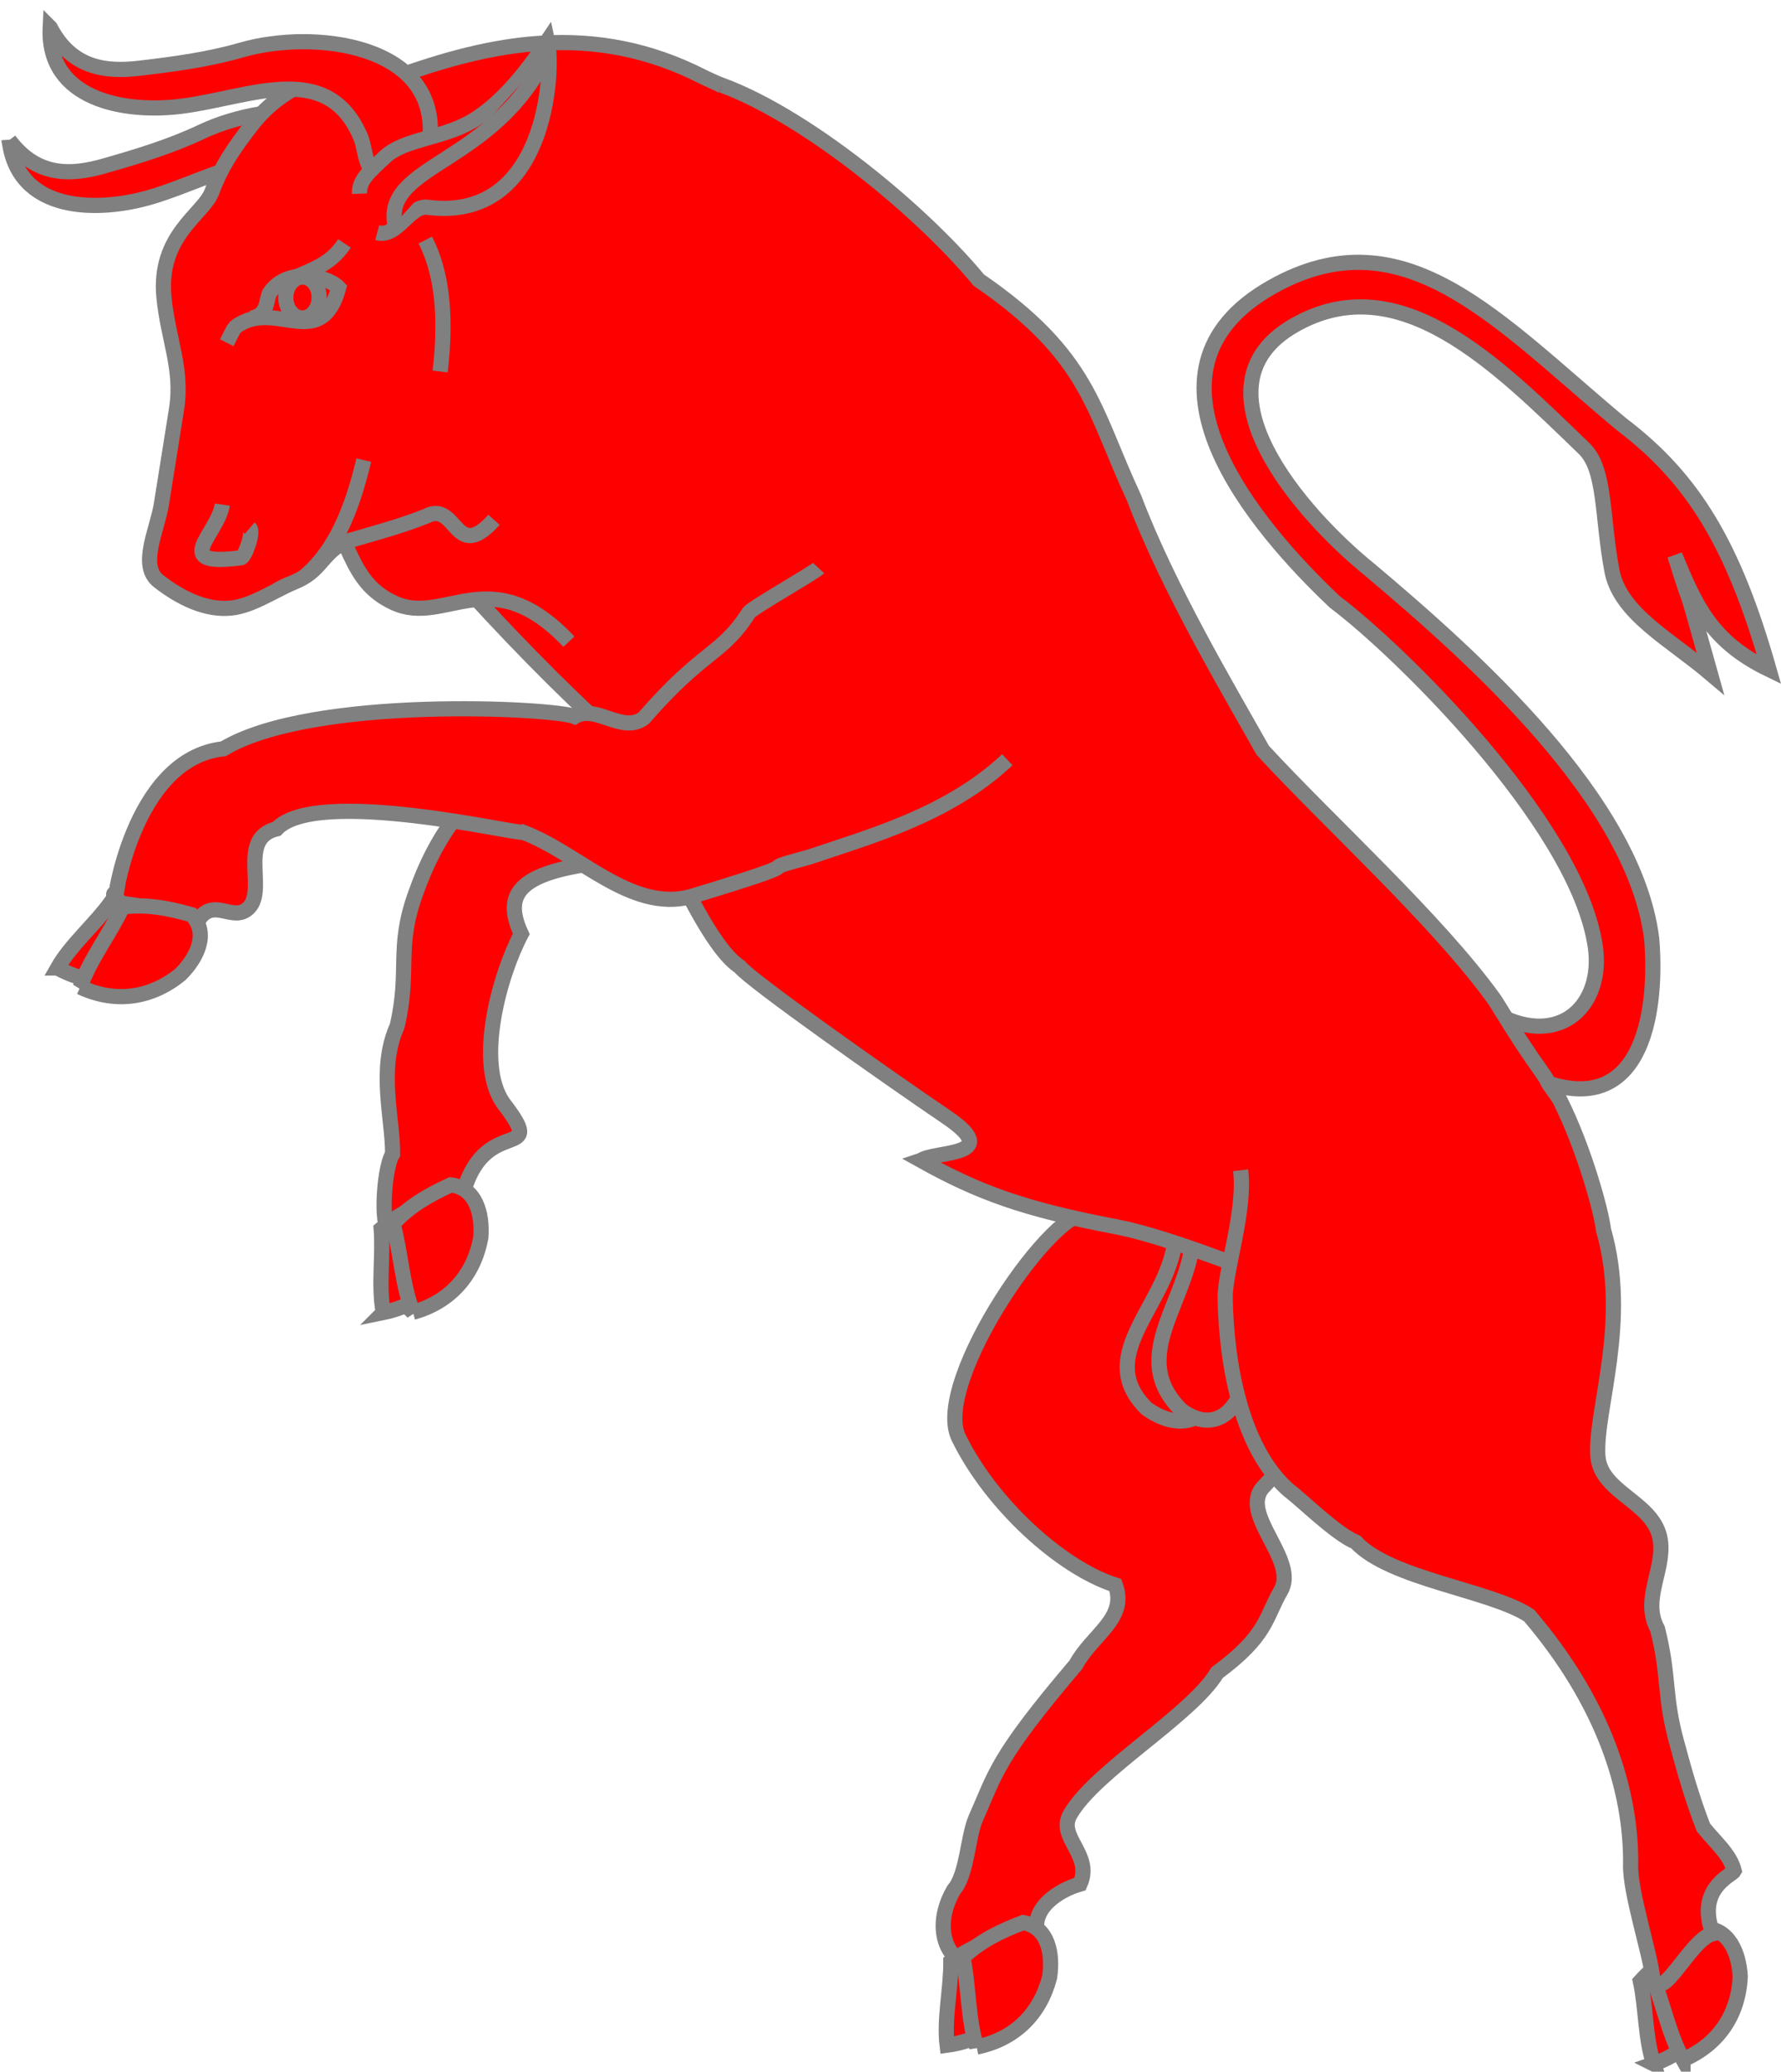 <?xml version="1.0" encoding="UTF-8" standalone="no"?>
<svg
   xmlns:dc="http://purl.org/dc/elements/1.1/"
   xmlns:cc="http://creativecommons.org/ns#"
   xmlns:rdf="http://www.w3.org/1999/02/22-rdf-syntax-ns#"
   xmlns:svg="http://www.w3.org/2000/svg"
   xmlns="http://www.w3.org/2000/svg"
   id="svg2"
   version="1.0"
   width="316.896"
   height="368.556">
  <desc
     id="desc4">Flag of Canton of Valais (Wallis)</desc>
  <g
     transform="translate(-141.663,-123.275)"
     style="display:inline"
     id="layer3" />
  <g
     transform="translate(-141.663,-123.275)"
     id="layer4">
    <g
       style="fill:#ff0000;stroke:#808080"
       transform="translate(16,-14.742)"
       id="g2633">
      <g
         style="fill:#ff0000;stroke:#808080;stroke-width:3.68;stroke-miterlimit:4;stroke-dasharray:none;stroke-opacity:1"
         id="g4804"
         transform="matrix(0.554,-0.481,0.481,0.554,669.527,-405.363)">
        <path
           d="m -1038.57,468.917 c -3.911,-7.895 -55.834,5.476 -59.719,19.969 -4.613,17.209 -2.011,39.989 5.248,51.938 -3.065,8.085 -12.086,5.37 -19.93,8.307 -29.552,4.503 -31.849,7.131 -42.656,12.177 -4.37,2.04 -10.566,8.932 -15.369,9.609 -7.701,2.541 -11.892,8.815 -10.179,14.424 8.423,-2.775 17.182,7.009 18.254,7.478 2.635,-6.439 11.046,-5.142 15.889,-2.867 7.098,-3.304 3.174,-12.234 9.25,-14.31 11.444,-4.026 37.93,1.151 49.458,-2.591 15.062,1.157 17.457,-2.349 24.504,-4.819 8.413,-2.618 4.601,-20.735 13.407,-21.841 11.01,-1.383 29.051,1.028 50.766,-6.811"
           style="fill:#ff0000;fill-opacity:1;fill-rule:evenodd;stroke:#808080;stroke-width:3.68;stroke-linecap:butt;stroke-linejoin:miter;stroke-miterlimit:4;stroke-dasharray:none;stroke-opacity:1"
           id="path4581" />
        <g
           style="fill:#ff0000;stroke:#808080;stroke-width:3.68;stroke-miterlimit:4;stroke-dasharray:none;stroke-opacity:1"
           transform="rotate(-47.751,-1206.62,605.452)"
           id="g4784">
          <g
             style="fill:#ff0000;stroke:#808080;stroke-width:3.68;stroke-miterlimit:4;stroke-dasharray:none;stroke-opacity:1"
             transform="rotate(51.32,127.633,-2532.064)"
             id="g4583">
            <path
               id="path4585"
               d="m 1752.219,462.651 c 7.993,4.592 16.763,4.48 24.618,0.42 4.588,-2.966 8.41,-7.73 4.827,-12.187 -5.375,-2.087 -10.416,-3.645 -16.412,-3.782 -3.921,5.229 -9.758,9.979 -13.033,15.549 z"
               style="fill:#ff0000;fill-opacity:1;fill-rule:evenodd;stroke:#808080;stroke-width:3.68;stroke-linecap:butt;stroke-linejoin:miter;stroke-miterlimit:4;stroke-dasharray:none;stroke-opacity:1" />
            <path
               style="fill:#ff0000;fill-opacity:1;fill-rule:evenodd;stroke:#808080;stroke-width:3.68;stroke-linecap:butt;stroke-linejoin:miter;stroke-miterlimit:4;stroke-dasharray:none;stroke-opacity:1"
               d="m 1757.657,467.362 c 8.559,4.166 17.187,2.907 24.326,-2.704 4.082,-3.951 7.142,-9.838 2.949,-14.42 -5.607,-1.669 -10.807,-2.781 -16.737,-2.162 -3.089,6.427 -8.137,12.557 -10.538,19.287 z"
               id="path4587" />
          </g>
        </g>
      </g>
      <g
         style="fill:#ff0000;stroke:#808080;stroke-width:3.14;stroke-miterlimit:4;stroke-dasharray:none;stroke-opacity:1"
         id="g4954"
         transform="matrix(0.817,-0.269,0.27,0.816,-44.234,100.772)">
        <path
           id="path4589"
           d="m 324.487,421.945 c -5.06,12.969 -24.224,17.838 -16.892,32.198 4.472,6.203 12.276,8.368 18.181,-3.762 3.021,-6.205 -2.356,-19.961 1.956,-26.65 0.552,-9.642 -5.871,0.232 -3.245,-1.785 z"
           style="fill:#ff0000;fill-opacity:1;fill-rule:evenodd;stroke:#808080;stroke-width:3.14;stroke-linecap:butt;stroke-linejoin:miter;stroke-miterlimit:4;stroke-dasharray:none;stroke-opacity:1" />
        <path
           style="fill:#ff0000;fill-opacity:1;fill-rule:evenodd;stroke:#808080;stroke-width:3.14;stroke-linecap:butt;stroke-linejoin:miter;stroke-miterlimit:4;stroke-dasharray:none;stroke-opacity:1"
           d="m 328.091,422.919 c -5.06,12.969 -21.095,19.484 -13.764,33.843 4.472,6.203 11.35,5.612 17.255,-6.519 3.021,-6.205 -0.879,-17.022 3.434,-23.712 0.788,-6.722 -2.281,-3.799 -6.925,-3.613 z"
           id="path4591" />
      </g>
      <g
         style="fill:#ff0000;stroke:#808080;stroke-width:2.7;stroke-miterlimit:4;stroke-dasharray:none;stroke-opacity:1"
         id="g4911"
         transform="rotate(17.955,427.518,386.825)">
        <path
           id="path4595"
           d="m 271.303,335.525 c -8.455,7.158 -17.51,12.149 -28.061,15.15 -9.191,2.456 -22.273,1.306 -32.649,6.509 -11.015,5.522 -12.742,9.803 -7.478,15.464 -1.447,8.313 -0.68,24.351 6.207,29.601 11.042,7.586 -2.139,2.801 -1.833,16.827 -0.448,1.734 0.21,1.075 3.9,3.43 0.859,2.643 0.145,2.537 -2.003,4.94 -4.304,-0.2 -8.277,4.119 -12.133,1.84 -1.235,2.911 -4.668,-9.171 -3.845,-12.32 -1.844,-5.914 -7.19,-13.554 -6.244,-21.896 -0.864,-10.22 -4.519,-13.152 -4.149,-23.484 0.536,-22.261 12.026,-29.595 23.251,-41.433 -0.616,-0.876 25.662,-15.173 50.579,-19.89"
           style="fill:#ff0000;fill-opacity:1;fill-rule:evenodd;stroke:#808080;stroke-width:2.7;stroke-linecap:butt;stroke-linejoin:miter;stroke-miterlimit:4;stroke-dasharray:none;stroke-opacity:1" />
        <g
           style="fill:#ff0000;stroke:#808080;stroke-width:3.68;stroke-miterlimit:4;stroke-dasharray:none;stroke-opacity:1"
           transform="matrix(0.263,-0.685,0.685,0.263,181.968,-508.687)"
           id="g4815">
          <g
             style="fill:#ff0000;stroke:#808080;stroke-width:3.68;stroke-miterlimit:4;stroke-dasharray:none;stroke-opacity:1"
             id="g4597"
             transform="rotate(9.645,117.47,-17040.503)">
            <path
               id="path4599"
               d="m 1752.219,462.651 c 7.993,4.592 16.763,4.48 24.618,0.42 4.588,-2.966 8.41,-7.73 4.827,-12.187 -5.375,-2.087 -10.416,-3.645 -16.412,-3.782 -3.921,5.229 -9.758,9.979 -13.033,15.549 z"
               style="fill:#ff0000;fill-opacity:1;fill-rule:evenodd;stroke:#808080;stroke-width:3.68;stroke-linecap:butt;stroke-linejoin:miter;stroke-miterlimit:4;stroke-dasharray:none;stroke-opacity:1" />
            <path
               style="fill:#ff0000;fill-opacity:1;fill-rule:evenodd;stroke:#808080;stroke-width:3.68;stroke-linecap:butt;stroke-linejoin:miter;stroke-miterlimit:4;stroke-dasharray:none;stroke-opacity:1"
               d="m 1757.657,467.362 c 8.559,4.166 17.187,2.907 24.326,-2.704 4.082,-3.951 7.142,-9.838 2.949,-14.42 -5.607,-1.669 -10.807,-2.781 -16.737,-2.162 -3.089,6.427 -8.137,12.557 -10.538,19.287 z"
               id="path4601" />
          </g>
        </g>
      </g>
      <path
         id="path4758"
         style="fill:#ff0000;fill-opacity:1;fill-rule:evenodd;stroke:#808080;stroke-width:2.7;stroke-linecap:butt;stroke-linejoin:miter;stroke-miterlimit:4;stroke-dasharray:none;stroke-opacity:1"
         d="m 401.611,330.863 c 16.705,5.135 18.977,-13.761 17.931,-25.919 -3.118,-24.545 -31.688,-50.028 -50.226,-65.629 -11.892,-9.628 -32.273,-32.556 -13.406,-43.397 18.747,-10.772 36.195,7.007 51.622,21.9 3.842,3.727 3.12,12.047 4.94,21.741 1.43,7.614 10.305,12.165 17.522,18.283 -6.045,-21.559 -2.05,-7.28 -6.329,-21.035 3.714,8.953 6.434,15.327 16.768,20.321 -6.291,-22.016 -13.34,-33.859 -26.233,-43.625 -21.849,-18.199 -38.624,-37.759 -62.245,-24.417 -26.656,15.055 -2.737,42.827 11.201,56.004 11.343,8.504 42.346,38.833 46.205,60.391 2.018,10.439 -5.109,18.537 -16.014,13.629" />
      <path
         style="fill:#ff0000;fill-opacity:1;fill-rule:evenodd;stroke:#808080;stroke-width:2.7;stroke-linecap:butt;stroke-linejoin:miter;stroke-miterlimit:4;stroke-dasharray:none;stroke-opacity:1"
         d="m 289.525,344.454 c 2.437,-1.73 15.053,-0.601 4.501,-7.743 -10.411,-7.047 -34.984,-24.385 -36.744,-26.713 -8.31,-5.418 -19.002,-37.758 -26.321,-44.567 -17.563,-16.337 -44.145,-46.121 -43.461,-51.782 2.341,-19.376 19.8,-57.371 36.956,-62.982 8.019,-2.623 23.94,0.79 26.465,1.477 15.351,4.178 37.935,22.436 48.899,35.702 19.722,13.546 20.24,22.914 27.635,38.777 6.011,15.871 16.541,33.61 22.907,44.895 11.863,12.892 30.931,30.064 41.152,44.245 0.678,0.941 4.099,6.87 8.333,12.765 1.679,2.338 2.656,4.724 4.116,7.039 1.193,1.891 -15.092,33.09 -29.121,38.622 -1.664,0.656 -35.155,-14.986 -50.617,-17.934 -16.511,-3.148 -24.517,-6.125 -34.701,-11.801 z"
         id="path4764" />
      <g
         style="fill:#ff0000;stroke:#808080;stroke-width:2.7;stroke-miterlimit:4;stroke-dasharray:none;stroke-opacity:1"
         id="g4963"
         transform="translate(10.204,-70)">
        <path
           style="fill:#ff0000;fill-opacity:1;fill-rule:evenodd;stroke:#808080;stroke-width:2.7;stroke-linecap:butt;stroke-linejoin:miter;stroke-miterlimit:4;stroke-dasharray:none;stroke-opacity:1"
           d="m 294.691,343.168 c -10.463,9.904 -24.832,13.776 -35.147,17.293 -12.492,3.378 4.169,-0.592 -21.244,7.087 -10.635,2.784 -19.902,-7.778 -29.75,-11.461 -0.775,0.443 -36.783,-8.183 -43.874,-0.616 -7.425,1.802 -0.947,11.998 -5.719,14.618 -3.012,1.634 -6.828,-3.584 -9.369,4.283 -3.159,-0.137 -16.655,-7.188 -13.418,-7.521 -0.632,3.613 2.464,-23.854 19.017,-25.617 15.874,-9.53 58.908,-7.267 62.545,-5.74 3.699,-2.28 8.493,3.169 12.283,0.262 10.671,-12.285 13.806,-11.117 18.692,-18.75 0.605,-0.884 11.675,-7.143 12.402,-7.931"
           id="path4611" />
        <g
           style="fill:#ff0000;stroke:#808080;stroke-width:3.68;stroke-miterlimit:4;stroke-dasharray:none;stroke-opacity:1"
           transform="matrix(0.242,-0.693,0.693,0.242,144.518,-554.701)"
           id="g4793">
          <g
             transform="rotate(69.895,318.55,-1690.853)"
             id="g4613"
             style="fill:#ff0000;stroke:#808080;stroke-width:3.68;stroke-miterlimit:4;stroke-dasharray:none;stroke-opacity:1">
            <path
               style="fill:#ff0000;fill-opacity:1;fill-rule:evenodd;stroke:#808080;stroke-width:3.68;stroke-linecap:butt;stroke-linejoin:miter;stroke-miterlimit:4;stroke-dasharray:none;stroke-opacity:1"
               d="m 1752.219,462.651 c 7.993,4.592 16.763,4.48 24.618,0.42 4.588,-2.966 8.41,-7.73 4.827,-12.187 -5.375,-2.087 -10.416,-3.645 -16.412,-3.782 -3.921,5.229 -9.758,9.979 -13.033,15.549 z"
               id="path4615" />
            <path
               id="path4617"
               d="m 1757.657,467.362 c 8.559,4.166 17.187,2.907 24.326,-2.704 4.082,-3.951 7.142,-9.838 2.949,-14.42 -5.607,-1.669 -10.807,-2.781 -16.737,-2.162 -3.089,6.427 -8.137,12.557 -10.538,19.287 z"
               style="fill:#ff0000;fill-opacity:1;fill-rule:evenodd;stroke:#808080;stroke-width:3.68;stroke-linecap:butt;stroke-linejoin:miter;stroke-miterlimit:4;stroke-dasharray:none;stroke-opacity:1" />
          </g>
        </g>
      </g>
      <g
         style="fill:#ff0000;stroke:#808080;stroke-width:3.821;stroke-miterlimit:4;stroke-dasharray:none;stroke-opacity:1"
         id="g4768"
         transform="matrix(0.254,-0.659,0.659,0.254,135.922,-204.995)">
        <path
           d="m -499.271,316.961 c -7.661,6.238 -16.681,6.135 -29.816,1.147"
           style="fill:#ff0000;fill-opacity:1;fill-rule:evenodd;stroke:#808080;stroke-width:3.821;stroke-linecap:butt;stroke-linejoin:miter;stroke-miterlimit:4;stroke-dasharray:none;stroke-opacity:1"
           id="path4593" />
        <path
           style="fill:#ff0000;fill-opacity:1;fill-rule:evenodd;stroke:#808080;stroke-width:3.821;stroke-linecap:butt;stroke-linejoin:miter;stroke-miterlimit:4;stroke-dasharray:none;stroke-opacity:1"
           d="m -506.801,312.956 -36.362,-35.096 c -9.753,14.633 -20.474,17.541 -21.259,30.572 -0.852,14.127 19.122,18.716 6.744,44.55"
           id="path4603" />
        <path
           id="path4605"
           d="m -490.515,175.97 c -6.288,10.029 -2.489,17.99 2.526,24.657 5.201,6.915 10.613,13.862 16.915,19.86 13.652,12.995 26.385,42.154 4.412,52.321 -4.33,2.003 -9.757,-2.505 -12.992,-5.756 -3.549,-3.565 2.594,-6.792 4.643,-9.508 12.882,-17.076 -5.183,-29.054 -15.877,-42.901 -8.79,-11.382 -15.905,-30.187 0.373,-38.673 z"
           style="fill:#ff0000;fill-opacity:1;fill-rule:evenodd;stroke:#808080;stroke-width:3.821;stroke-linecap:butt;stroke-linejoin:miter;stroke-miterlimit:4;stroke-dasharray:none;stroke-opacity:1" />
        <path
           id="path4766"
           d="m -535.824,324.344 c -13.931,-5.345 1.327,-10.462 -5.323,-16.329 -4.428,-4.769 -8.321,-10.095 -12.264,-15.285 -4.422,-5.821 -9.684,-4.091 -14.437,-9.027 -4.644,-4.824 -10.098,-8.314 -12.587,-13.271 -2.792,-5.56 -2.239,-12.652 -0.19,-19.382 1.851,-6.081 11.89,-4.947 18.347,-6.322 l 23.668,-5.04 c 10.053,-2.141 15.699,-8.347 25.206,-13.11 14.012,-7.02 23.127,1.782 29.036,1.72 7.044,-0.074 12.308,1.209 19.204,3.264 13.748,4.098 22.607,15.247 24.147,29.144 16.932,19.533 31.532,41.603 28.236,72.74 -0.139,1.315 -0.196,3.93 -0.4,5.278"
           style="fill:#ff0000;fill-opacity:1;fill-rule:evenodd;stroke:#808080;stroke-width:3.821;stroke-linecap:butt;stroke-linejoin:miter;stroke-miterlimit:4;stroke-dasharray:none;stroke-opacity:1" />
        <path
           style="fill:#ff0000;fill-opacity:1;fill-rule:evenodd;stroke:#808080;stroke-width:3.821;stroke-linecap:butt;stroke-linejoin:miter;stroke-miterlimit:4;stroke-dasharray:none;stroke-opacity:1"
           d="m -460.32,175.409 c -7.809,8.896 -5.331,17.361 -1.447,24.744 4.029,7.657 8.262,15.38 13.524,22.308 11.4,15.009 19.31,45.828 -4.005,52.353 -4.594,1.286 -9.231,-4.031 -11.906,-7.758 -2.933,-4.087 3.646,-6.29 6.103,-8.644 15.445,-14.798 -0.473,-29.509 -8.817,-44.887 -6.858,-12.64 -10.877,-32.341 6.548,-38.117 z"
           id="path4621" />
        <path
           style="fill:#ff0000;fill-rule:evenodd;stroke:#808080;stroke-width:3.821;stroke-linecap:butt;stroke-linejoin:miter;stroke-miterlimit:4;stroke-dasharray:none;stroke-opacity:1"
           d="m -476.298,282.842 c -5.703,6.41 -15.031,11.701 -29.543,15.391"
           id="path4625" />
        <g
           id="g4627"
           transform="rotate(-110.384,-170.255,387.678)"
           style="fill:#ff0000;stroke:#808080;stroke-width:3.821;stroke-miterlimit:4;stroke-dasharray:none;stroke-opacity:1">
          <path
             id="path4629"
             style="fill:#ff0000;fill-opacity:1;fill-rule:evenodd;stroke:#808080;stroke-width:3.821;stroke-linecap:butt;stroke-linejoin:miter;stroke-miterlimit:4;stroke-dasharray:none;stroke-opacity:1"
             d="m 84.308,110.851 c -1.993,3.986 -1.568,3.861 -3.877,5.104 -9.267,4.989 -20.052,-6.644 -24.15,9.096 2.712,2.843 12.82,5.165 17.297,-1.385 1.069,-1.564 0.137,-5.793 4.705,-6.562" />
          <path
             id="path4631"
             style="fill:#ff0000;fill-opacity:1;fill-rule:evenodd;stroke:#808080;stroke-width:3.821;stroke-linecap:butt;stroke-linejoin:miter;stroke-miterlimit:4;stroke-dasharray:none;stroke-opacity:1"
             d="m 72.063,125.236 c -8.157,4.249 -13.062,4.79 -17.108,10.981" />
          <ellipse
             ry="5.158"
             rx="4.198"
             cy="121.995"
             cx="67.055"
             transform="translate(-1.679,0.48)"
             id="path4633"
             style="opacity:1;fill:#ff0000;fill-opacity:1;stroke:#808080;stroke-width:3.821;stroke-miterlimit:4;stroke-dasharray:none;stroke-opacity:1" />
        </g>
        <path
           d="m -471.356,263.178 c 3.098,-1.341 5.807,0.16 10.982,2.667 6.242,3.024 9.697,12.547 17.273,17.985 7.31,5.247 17.179,7.985 24.701,9.679 -6.674,4.398 -42.866,16.133 -49.982,-13.1 -1.094,-4.496 -9.97,-4.274 -10.536,-9.54"
           style="fill:#ff0000;fill-opacity:1;fill-rule:evenodd;stroke:#808080;stroke-width:3.821;stroke-linecap:butt;stroke-linejoin:miter;stroke-miterlimit:4;stroke-dasharray:none;stroke-opacity:1"
           id="path4635" />
        <path
           d="m -556.866,259.094 c -7.376,1.647 -19.573,-6.911 -10.795,9.217 0.465,0.855 7.272,0.691 7.746,-0.651"
           style="fill:#ff0000;fill-opacity:1;fill-rule:evenodd;stroke:#808080;stroke-width:3.821;stroke-linecap:butt;stroke-linejoin:miter;stroke-miterlimit:4;stroke-dasharray:none;stroke-opacity:1"
           id="path4637" />
        <path
           style="fill:#ff0000;fill-rule:evenodd;stroke:#808080;stroke-width:3.821;stroke-linecap:butt;stroke-linejoin:miter;stroke-miterlimit:4;stroke-dasharray:none;stroke-opacity:1"
           d="m -572.072,279.69 c 2.495,1.802 3.859,4.296 6.446,5.623 8.08,4.146 18.306,4.896 32.034,2.998"
           id="path4639" />
        <path
           style="fill:#ff0000;fill-rule:evenodd;stroke:#808080;stroke-width:3.821;stroke-linecap:butt;stroke-linejoin:miter;stroke-miterlimit:4;stroke-dasharray:none;stroke-opacity:1"
           d="m -475.262,274.204 c 13.107,-7.874 23.079,17.904 53.377,20.419"
           id="path4647" />
      </g>
      <g
         style="fill:#ff0000;stroke:#808080;stroke-width:2.7;stroke-miterlimit:4;stroke-dasharray:none;stroke-opacity:1"
         id="g4905"
         transform="rotate(-14.324,92.913,346.708)">
        <g
           style="fill:#ff0000;stroke:#808080;stroke-width:3.68;stroke-miterlimit:4;stroke-dasharray:none;stroke-opacity:1"
           transform="matrix(0.443,-0.585,0.585,0.443,320.237,-203.168)"
           id="g4745">
          <path
             id="path4643"
             d="m -810.73,699.896 c 6.172,6.847 14.543,9.464 23.27,8.044 5.283,-1.395 10.394,-4.736 8.373,-10.085 -4.461,-3.653 -8.769,-6.699 -14.426,-8.691 -5.351,3.753 -12.374,6.455 -17.217,10.733 z"
             style="fill:#ff0000;fill-opacity:1;fill-rule:evenodd;stroke:#808080;stroke-width:3.68;stroke-linecap:butt;stroke-linejoin:miter;stroke-miterlimit:4;stroke-dasharray:none;stroke-opacity:1" />
          <path
             style="fill:#ff0000;fill-opacity:1;fill-rule:evenodd;stroke:#808080;stroke-width:3.68;stroke-linecap:butt;stroke-linejoin:miter;stroke-miterlimit:4;stroke-dasharray:none;stroke-opacity:1"
             d="m -807.024,706.063 c 6.843,6.618 15.434,8.1 23.963,4.983 5.107,-2.488 9.843,-7.134 7.281,-12.792 -4.812,-3.327 -9.409,-6 -15.238,-7.252 -4.932,5.15 -11.634,9.41 -16.006,15.061 z"
             id="path4645" />
        </g>
        <path
           d="m 338.651,408.944 c -0.898,7.216 -7.219,16.778 -8.297,21.384 -3.256,13.918 -3.15,27.754 2.558,35.971 1.865,2.302 6.149,9.509 9.225,11.806 4.299,7.889 21.094,14.206 26.655,20.276 8.975,18.255 9.94,34.517 6.568,47.299 -1.401,4.511 -0.576,16.765 -1.2,20.268 0.015,5.949 8.017,-4.715 12.318,-4.63 -0.992,-8.511 5.859,-9.239 6.431,-9.88 0.018,-3.027 -1.957,-5.693 -3.404,-8.845 -0.685,-5.703 -0.789,-10.886 -0.851,-15.597 -0.197,-8.898 1.662,-11.753 1.682,-20.645 -1.545,-5.98 4.3,-10.176 4.432,-15.835 0.093,-6.463 -8.326,-10.299 -7.089,-16.691 1.547,-7.992 11.42,-21.697 10.908,-38.625 0.462,-3.441 0.238,-14.928 -1.777,-24.21 -0.224,-1.032 -1.449,-3.563 -1.419,-4.267"
           style="fill:#ff0000;fill-opacity:1;fill-rule:evenodd;stroke:#808080;stroke-width:2.7;stroke-linecap:butt;stroke-linejoin:miter;stroke-miterlimit:4;stroke-dasharray:none;stroke-opacity:1"
           id="path4607" />
      </g>
    </g>
  </g>
  <g
     transform="translate(-141.663,-123.275)"
     id="layer2" />
  <g
     transform="translate(-141.663,-123.275)"
     id="layer1" />
</svg>
